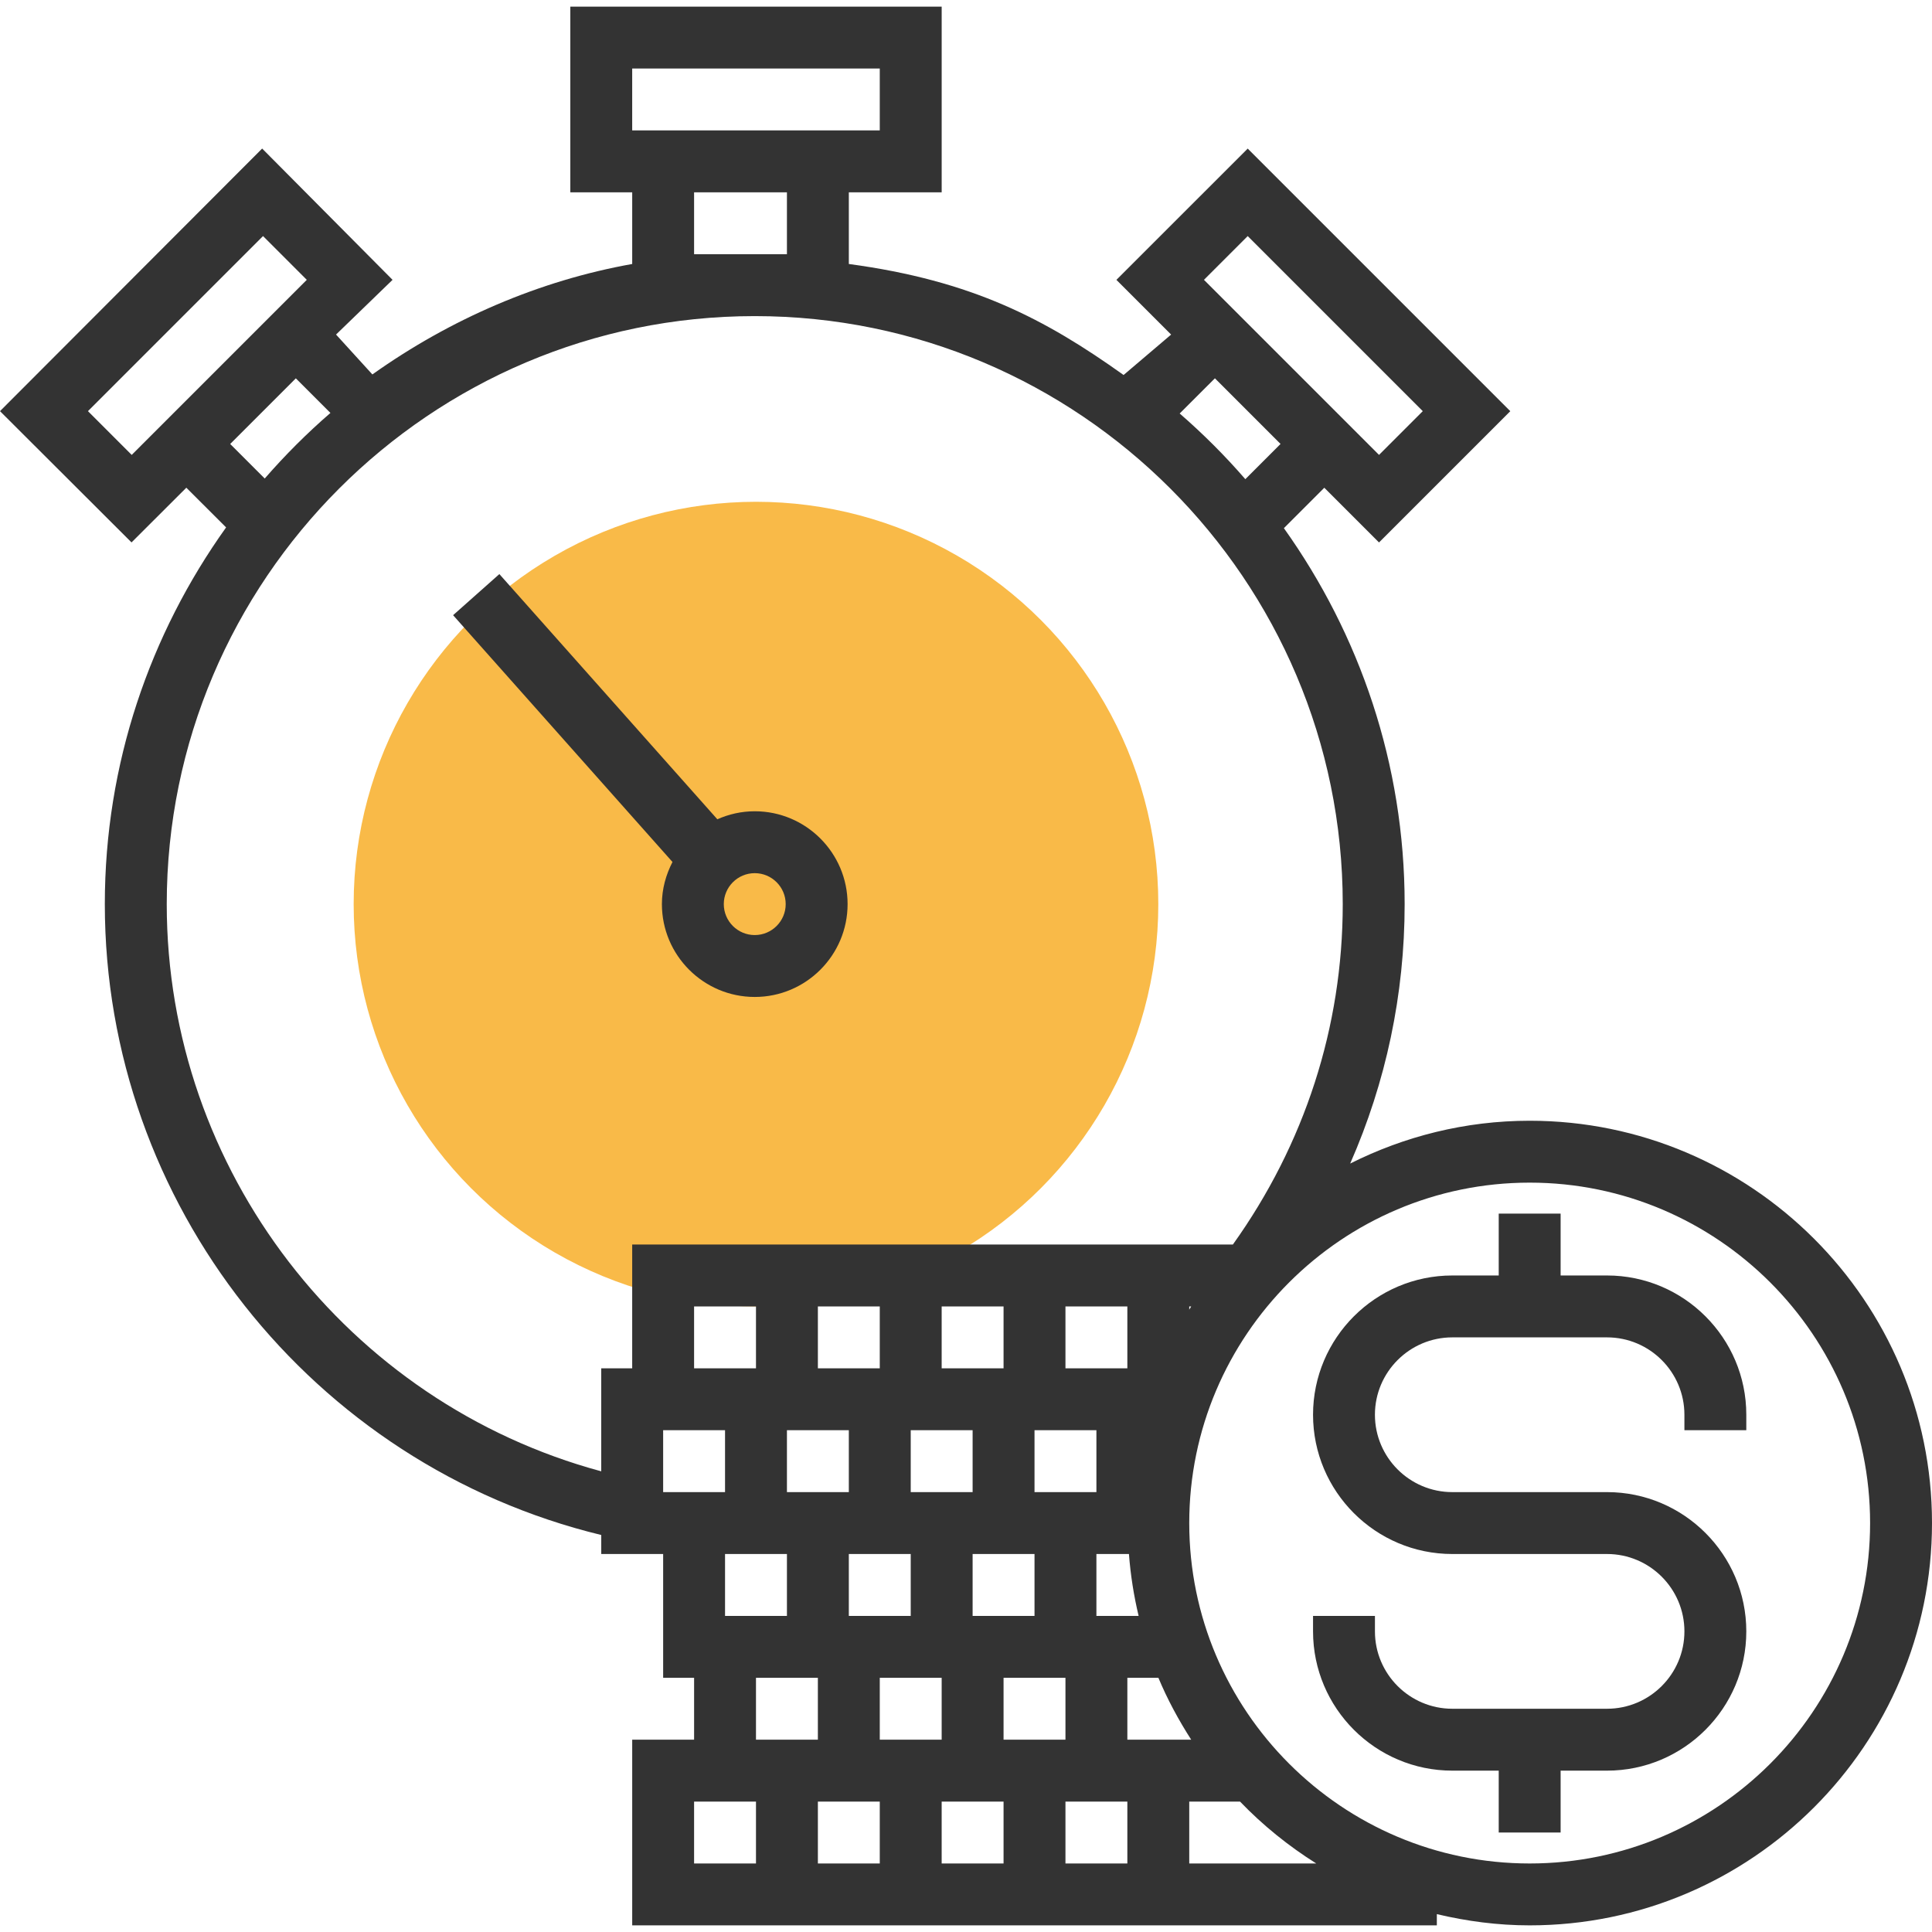 <?xml version="1.0" encoding="iso-8859-1"?>
<!-- Generator: Adobe Illustrator 19.0.0, SVG Export Plug-In . SVG Version: 6.00 Build 0)  -->
<svg version="1.1" id="Layer_1" xmlns="http://www.w3.org/2000/svg" xmlns:xlink="http://www.w3.org/1999/xlink" x="0px" y="0px"
	 viewBox="0 0 292.633 292.633" style="enable-background:new 0 0 292.633 292.633;" xml:space="preserve">
<g>
	<g>
		<circle style="fill:#F9BA48;" cx="114.506" cy="136.942" r="60.938"/>
		<path style="fill:#333333;" d="M231.694,169.755c-9.778,0-18.994,2.372-27.187,6.483c5.414-12.314,8.25-25.594,8.25-39.295
			c0-21.225-6.82-40.852-18.291-56.944l6.122-6.122l8.288,8.287l19.884-19.884l-39.773-39.773L169.098,42.39l8.288,8.287l-7.2,6.122
			c-11.845-8.447-22.866-14.292-41.616-16.814V29.129h14.063V1.004h-56.25v28.125h9.375v10.856
			c-14.063,2.513-27.53,8.325-39.356,16.73l-5.503-6.042l8.559-8.287l-19.75-19.885L0,62.274l19.922,19.884l8.302-8.287l6.023,6.014
			c-11.522,16.12-18.37,35.784-18.37,57.056c0,45.412,31.416,84.938,75.192,95.559v2.878h9.375v18.75h4.688v9.375h-9.375v28.125
			h121.875v-1.702c4.523,1.073,9.216,1.702,14.063,1.702c33.6,0,60.938-27.337,60.938-60.937S265.294,169.755,231.694,169.755z
			 M152.006,263.504v-9.375h9.375v9.375H152.006z M147.319,216.63v9.375h-9.375v-9.375H147.319z M156.694,226.005v-9.375h9.375
			v9.375H156.694z M156.694,235.38v9.375h-9.375v-9.375H156.694z M166.069,244.755v-9.375h4.927
			c0.244,3.202,0.741,6.328,1.467,9.375H166.069z M161.381,207.255v-9.375h9.375v9.375H161.381z M152.006,207.255h-9.375v-9.375
			h9.375V207.255z M133.256,207.255h-9.375v-9.375h9.375V207.255z M114.506,207.255h-9.375v-9.375h9.375V207.255z M128.569,216.63
			v9.375h-9.375v-9.375H128.569z M137.944,235.38v9.375h-9.375v-9.375H137.944z M142.631,254.13v9.375h-9.375v-9.375L142.631,254.13
			L142.631,254.13z M133.256,272.879v9.375h-9.375v-9.375H133.256z M142.631,272.879h9.375v9.375h-9.375V272.879z M161.381,272.879
			h9.375v9.375h-9.375V272.879z M170.756,263.504v-9.375h4.702c1.373,3.286,3.066,6.408,4.969,9.375H170.756z M180.131,197.88h0.295
			c-0.103,0.159-0.197,0.323-0.295,0.488V197.88z M188.986,35.757l26.517,26.517l-6.628,6.628l-26.517-26.517L188.986,35.757z
			 M184.017,57.301l9.942,9.942l-5.334,5.334c-3.075-3.548-6.398-6.867-9.942-9.947L184.017,57.301z M95.756,19.754v-9.375h37.5
			v9.375h-2.531H97.912H95.756z M105.131,38.504v-9.375h14.063v9.375H105.131z M13.322,62.274l26.517-26.517l6.628,6.628
			L19.95,68.903L13.322,62.274z M34.866,67.248l9.942-9.942l5.241,5.241c-3.553,3.07-6.872,6.394-9.952,9.933L34.866,67.248z
			 M25.256,136.942c0-49.111,39.952-89.063,89.062-89.063s89.063,39.952,89.063,89.063c0,18.605-5.78,36.37-16.641,51.563H95.756
			v18.75h-4.688v15.6C52.622,212.477,25.256,177.268,25.256,136.942z M100.444,216.63h9.375v9.375h-9.375V216.63z M119.194,235.38
			v9.375h-9.375v-9.375H119.194z M114.506,254.13h9.375v9.375h-9.375V254.13z M105.131,272.879h9.375v9.375h-9.375V272.879z
			 M180.131,282.254v-9.375h7.692c3.441,3.581,7.322,6.717,11.545,9.375H180.131z M231.694,282.254
			c-28.43,0-51.563-23.133-51.563-51.562s23.133-51.563,51.563-51.563s51.563,23.133,51.563,51.563S260.123,282.254,231.694,282.254
			z"/>
		<path style="fill:#333333;" d="M243.412,193.192h-7.031v-9.375h-9.375v9.375h-7.031c-11.63,0-21.094,9.464-21.094,21.094
			s9.464,21.094,21.094,21.094h23.438c6.459,0,11.719,5.255,11.719,11.719c0,6.464-5.259,11.719-11.719,11.719h-23.438
			c-6.459,0-11.719-5.255-11.719-11.719v-2.344h-9.375v2.344c0,11.63,9.464,21.094,21.094,21.094h7.031v9.375h9.375v-9.375h7.031
			c11.63,0,21.094-9.464,21.094-21.094s-9.464-21.094-21.094-21.094h-23.438c-6.459,0-11.719-5.255-11.719-11.719
			c0-6.464,5.259-11.719,11.719-11.719h23.438c6.459,0,11.719,5.255,11.719,11.719v2.344h9.375v-2.344
			C264.506,202.656,255.042,193.192,243.412,193.192z"/>
		<path style="fill:#333333;" d="M100.256,136.942c0,7.753,6.309,14.063,14.063,14.063s14.063-6.309,14.063-14.063
			c0-7.753-6.309-14.063-14.063-14.063c-2.02,0-3.933,0.445-5.667,1.214L75.637,86.954l-7.008,6.225l33.23,37.383
			C100.87,132.488,100.256,134.635,100.256,136.942z M119.006,136.942c0,2.587-2.105,4.688-4.688,4.688s-4.688-2.1-4.688-4.688
			s2.105-4.688,4.688-4.688C116.902,132.255,119.006,134.354,119.006,136.942z"/>
	</g>
</g>
<g>
</g>
<g>
</g>
<g>
</g>
<g>
</g>
<g>
</g>
<g>
</g>
<g>
</g>
<g>
</g>
<g>
</g>
<g>
</g>
<g>
</g>
<g>
</g>
<g>
</g>
<g>
</g>
<g>
</g>
</svg>
